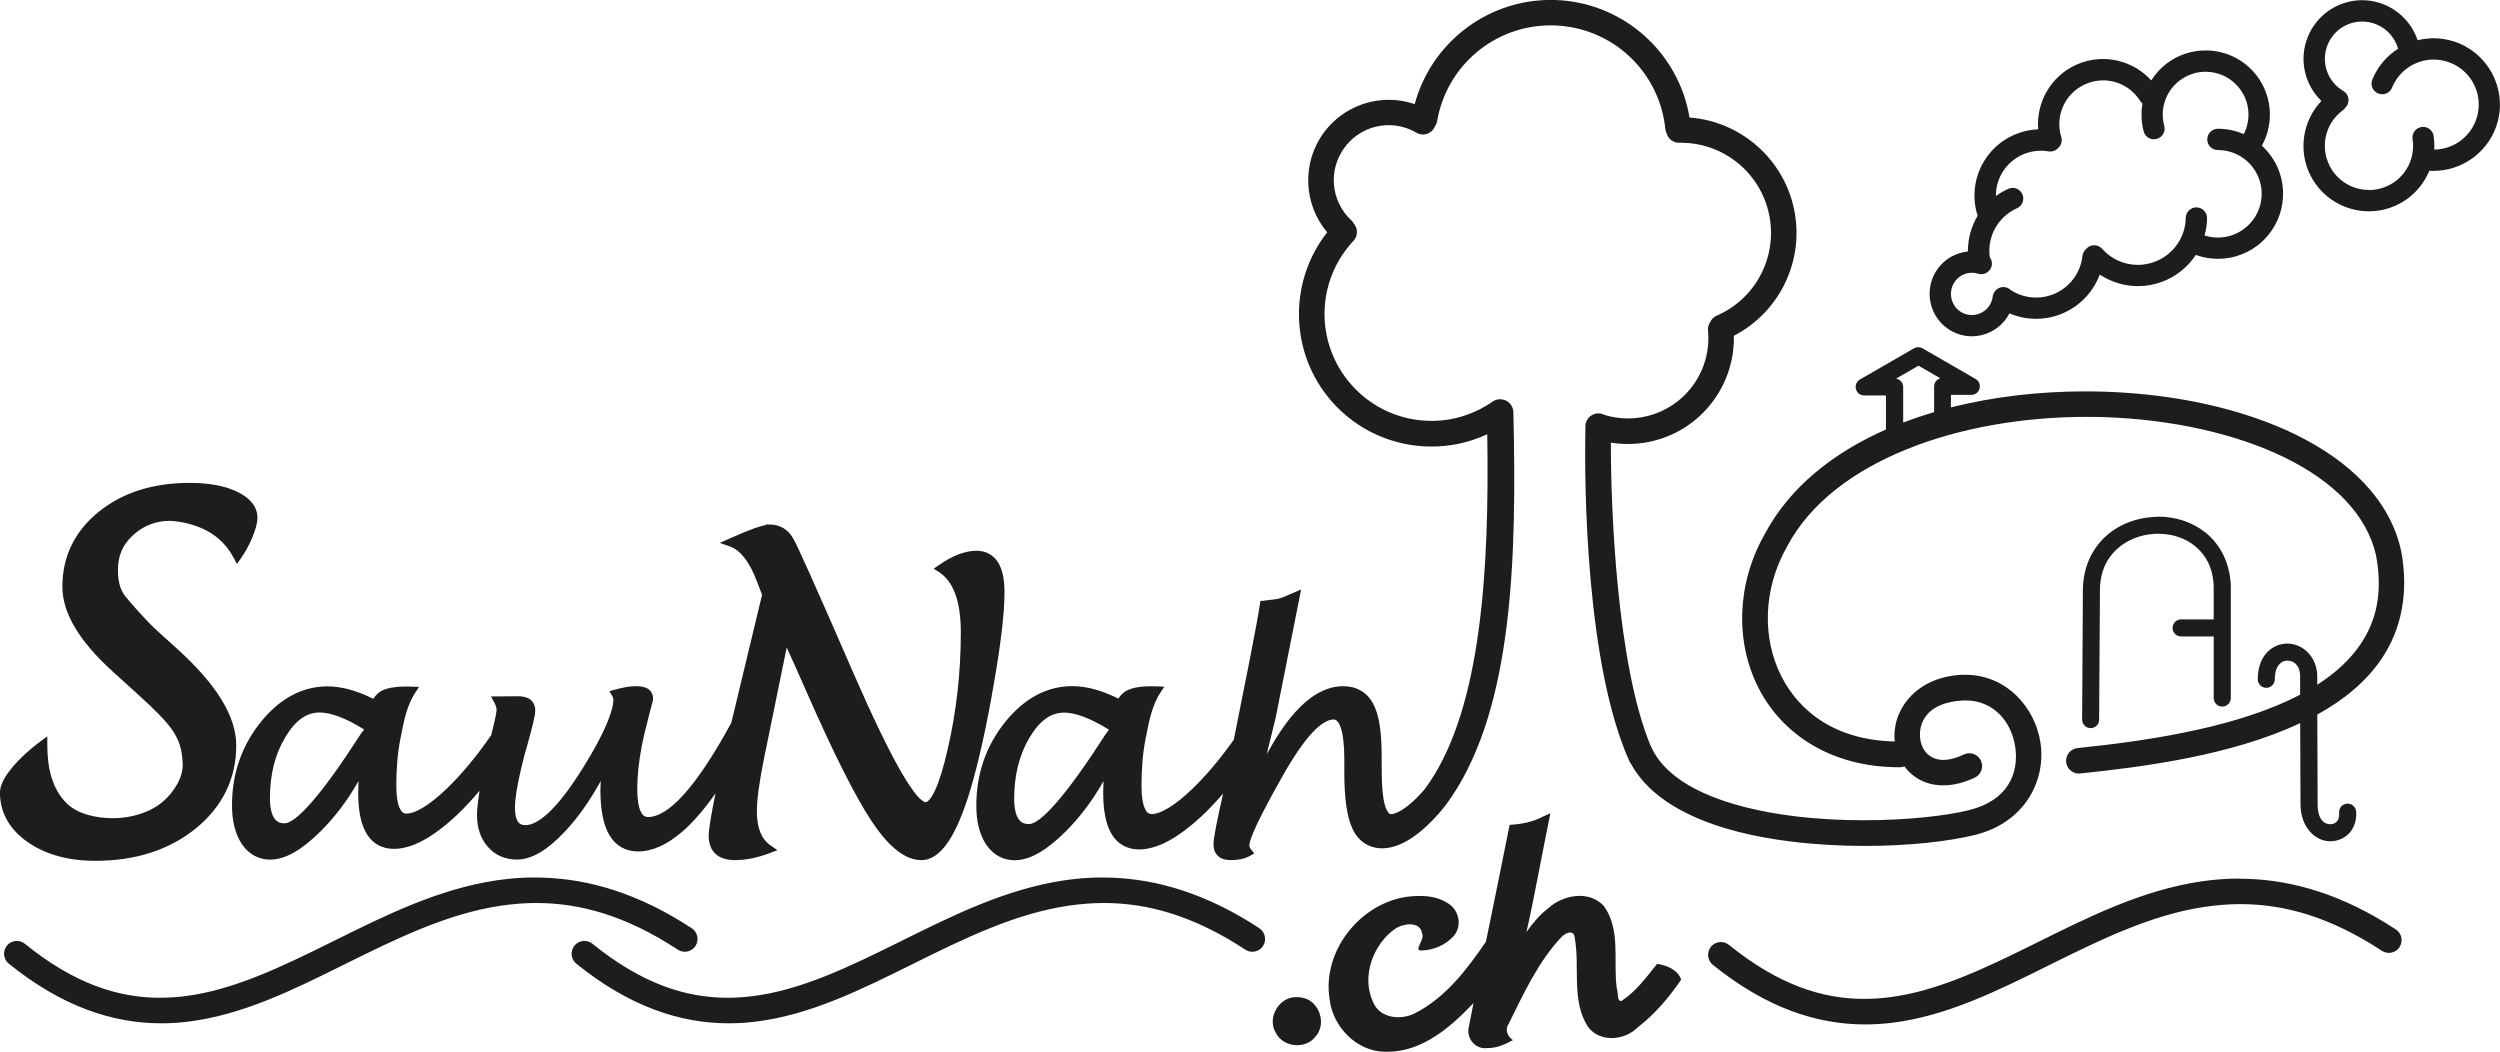 <?xml version="1.0" encoding="UTF-8"?> <svg xmlns="http://www.w3.org/2000/svg" id="Ebene_1" width="400" height="168.25" version="1.1" viewBox="0 0 400 168.25"><path d="M248.76,0h-1.28c-9.95.27-18.55,7.1-21.13,16.66-.69-.24-1.4-.41-2.11-.53-.67-.11-1.35-.16-2.03-.16-3.95,0-7.83,1.81-10.34,5.17-3.62,4.84-3.34,11.51.48,16.03-6.21,7.9-6.04,19.24.64,26.96,4.16,4.81,10.08,7.32,16.05,7.32,3.03,0,6.08-.65,8.92-1.97.35,21.74-.97,43.44-9.24,55.71-.3.45-.61.86-.92,1.26l-.18.2c-2.38,2.71-4.28,3.61-5.01,3.61-.01,0-.02,0-.03,0-.16,0-.28-.06-.45-.27-.18-.21-.38-.59-.54-1.15-.33-1.12-.51-2.91-.51-5.31h0s-.02-2.8-.02-2.8c0-3.67-.41-6.36-1.36-8.15-.96-1.81-2.66-2.79-4.78-2.79-2.66,0-5.23,1.44-7.67,4.14-1.55,1.71-3.07,4-4.58,6.75.29-1.16.65-2.62.84-3.4.36-1.45.54-2.16.58-2.36h0s4.09-20.61,4.09-20.61l-1.19.52c-2.57,1.12-2.14.95-4.82,1.28l-.52.06-.07.52c-.41,2.93-2.52,13.41-4.17,21.66-2.19,3.09-4.41,5.72-6.65,7.88-2.87,2.76-5.12,4.01-6.42,4.01-.55,0-.85-.19-1.17-.89-.32-.7-.53-1.9-.53-3.55,0-2.92.22-5.47.66-7.62h0s.4-1.99.4-1.99c.46-2.3,1.12-4.07,1.93-5.32l.66-1-1.2-.05c-.42-.02-.73-.02-.94-.02-1.51,0-2.72.18-3.68.6-.69.3-1.17.8-1.53,1.38-2.6-1.3-5.06-2-7.38-2-4.09,0-7.74,2-10.79,5.81h0c-3.04,3.82-4.56,8.28-4.56,13.3,0,2.53.51,4.64,1.59,6.26h0s0,0,0,0c1.1,1.61,2.68,2.49,4.53,2.49,2.47,0,5.12-1.58,8.09-4.52,2.35-2.32,4.39-5.05,6.14-8.14-.01.58-.05,1.38-.05,1.84,0,2.87.42,5.08,1.36,6.66.94,1.57,2.5,2.43,4.37,2.43,2.95,0,6.25-1.84,10.02-5.32h0c1.19-1.11,2.32-2.33,3.43-3.61l-.04.2c-.49,2.17-.86,3.9-1.11,5.21-.25,1.31-.38,2.16-.38,2.71,0,.74.23,1.43.75,1.89.52.46,1.22.63,2.01.63,1.2,0,2.23-.21,3.06-.67l.7-.39-.49-.63c-.23-.28-.3-.5-.3-.72,0-.12.08-.55.29-1.14.21-.58.54-1.35.98-2.28.88-1.86,2.22-4.38,4.01-7.55,1.76-3.13,3.36-5.46,4.76-6.97,1.4-1.51,2.58-2.15,3.41-2.15.24,0,.4.06.59.25.2.19.41.53.59,1.06.36,1.04.57,2.76.57,5.07v2.08c0,4.11.4,7.1,1.33,9.07.93,1.97,2.62,3.08,4.75,3.08,2.33,0,5.26-1.47,8.46-4.94.9-.95,1.78-2.04,2.61-3.28,9.89-14.67,10.44-38.56,9.9-61.57-.03-1.1-.89-1.99-1.97-2.06h-.06s-.05,0-.05,0c-.02,0-.05,0-.07,0-.4,0-.81.12-1.17.37-2.98,2.08-6.39,3.09-9.79,3.09-4.81,0-9.57-2.03-12.93-5.92-5.74-6.64-5.54-16.49.46-22.89.72-.77.73-1.96.06-2.74-.1-.21-.25-.4-.43-.56-3.28-3.07-3.72-8.07-1.03-11.67,1.72-2.3,4.35-3.53,7.03-3.53,1.52,0,3.05.39,4.45,1.21.32.19.68.28,1.03.28.7,0,1.39-.36,1.77-1.01l.11-.23c.19-.25.33-.56.39-.89,1.52-8.9,9.2-15.33,18.16-15.33.21,0,.42,0,.63.01,9.23.31,16.78,7.36,17.72,16.55.03.27.11.51.22.74.24.86,1.04,1.48,1.96,1.48h.04c.09,0,.17,0,.26,0,6.79,0,12.65,4.71,14.1,11.36,1.46,6.74-2.02,13.55-8.35,16.3-.47.2-.82.56-1.02.98-.28.39-.43.88-.38,1.39.42,4.34-1.39,8.59-4.81,11.3-2.31,1.83-5.13,2.78-7.99,2.78-1.27,0-2.54-.19-3.79-.57-.27-.14-.58-.23-.91-.24-.02,0-.04,0-.05,0-.72,0-1.36.38-1.73.95v.02s-.08.12-.08.12v.02s-.15.31-.15.31c-.1.28-.12.57-.1.85-.22,9.29.1,37.95,7.01,53.33.07.16.16.3.26.44,2.04,3.74,5.62,6.44,9.85,8.38,4.62,2.12,10.1,3.38,15.72,4.08,3.97.49,8.01.71,11.85.71,7.03,0,13.43-.72,17.67-1.77,7.99-1.98,11.31-8.73,10.46-14.65-.82-5.7-5.43-10.97-12.05-10.97-.25,0-.5,0-.76.02-7.36.44-11.06,5.88-10.52,10.66-9.24-.21-15.17-4.56-18.16-10.48-3.08-6.08-2.92-13.95.93-20.71l.02-.02v-.03c7.35-13.8,27.72-20.7,47.88-20.7,1.02,0,2.04.02,3.06.05,10.56.37,20.81,2.61,28.66,6.45,7.84,3.84,13.16,9.16,14.62,15.68,1.11,5.96.03,10.45-2.47,14.17-1.68,2.5-4.05,4.66-6.94,6.51v-1.46s0-.01,0-.01c-.07-3.05-2.37-5.12-4.78-5.12h-.02c-1.21,0-2.44.52-3.33,1.52-.89,1-1.39,2.44-1.39,4.19,0,.75.61,1.37,1.36,1.37h0c.75,0,1.36-.61,1.37-1.36,0-1.24.34-1.97.71-2.39.37-.43.82-.6,1.29-.6h0c.95,0,2.01.63,2.05,2.44v3c-.6.32-1.22.63-1.85.92-9.94,4.63-23.37,6.56-33.76,7.63-1.13.12-1.94,1.12-1.83,2.24.11,1.05,1,1.84,2.03,1.84.07,0,.14,0,.21-.01,10.52-1.09,24.26-2.95,35.07-7.99l.14-.07.05,13.15v.02c.09,3.46,2.27,5.62,4.58,5.73.07,0,.13,0,.2,0,1.09,0,2.16-.42,2.95-1.22.83-.86,1.29-2.14,1.17-3.55-.06-.71-.66-1.25-1.36-1.25-.04,0-.08,0-.11,0-.75.06-1.31.72-1.25,1.48.06.74-.14,1.15-.4,1.42-.25.26-.61.4-.99.4-.02,0-.05,0-.07,0-.83-.04-1.92-.59-1.98-3.07l-.05-14.48c4.19-2.32,7.81-5.23,10.32-8.98,3.07-4.58,4.37-10.39,3.09-17.25v-.03s-.02-.03-.02-.03c-1.81-8.14-8.29-14.31-16.82-18.49-8.54-4.18-19.27-6.48-30.32-6.87-1.12-.04-2.24-.06-3.36-.06-7.28,0-14.64.83-21.51,2.56v-2h3.26c1.39,0,1.89-1.85.68-2.55l-8.49-4.9c-.21-.12-.45-.18-.68-.18-.03,0-.06,0-.09,0-.21.01-.41.07-.59.18l-8.65,4.99c-1.21.7-.72,2.55.68,2.55h3.48v5.45c-8.44,3.72-15.4,9.23-19.4,16.75-4.48,7.89-4.75,17.17-1.01,24.56,3.73,7.37,11.59,12.73,22.52,12.73h.1c.26,0,.51-.05.74-.14.67.9,1.54,1.67,2.6,2.21,1.07.54,2.29.83,3.61.83,1.57,0,3.29-.4,5.06-1.24,1.02-.49,1.46-1.71.97-2.73-.35-.74-1.09-1.17-1.85-1.17-.29,0-.59.06-.88.2-1.33.63-2.4.87-3.27.87-.73,0-1.31-.17-1.78-.41-1.04-.53-1.72-1.57-1.91-2.85-.38-2.57.96-5.9,6.68-6.24.19-.01.37-.02.55-.02,4.54,0,7.38,3.46,7.96,7.46.6,4.16-1.14,8.54-7.39,10.09-3.74.93-10.01,1.62-16.88,1.62-3.64,0-7.46-.2-11.15-.66-5.34-.66-10.46-1.88-14.52-3.74-4.06-1.86-6.97-4.31-8.33-7.39l-.08-.15c-5.36-12.84-6.38-37.85-6.35-48.48.91.15,1.82.22,2.73.22,3.77,0,7.5-1.26,10.54-3.67,4.17-3.31,6.53-8.38,6.41-13.65,7.39-3.81,11.39-12.17,9.6-20.39-1.75-8.05-8.61-13.92-16.7-14.53C268.59,8.32,259.64.37,248.87,0c-.04,0-.07,0-.11,0M304.51,67.62v-5.69c0-.67-.48-1.24-1.14-1.35l3.59-2.07,3.49,2.01c-.58.17-.99.7-.99,1.31v4.11c-1.69.5-3.34,1.05-4.94,1.67M164.67,131.85c-.85,0-1.34-.26-1.74-.87-.4-.61-.66-1.67-.66-3.17,0-3.83.83-7.08,2.47-9.82h0c1.64-2.75,3.44-3.97,5.52-3.97h0c1.81,0,4.24.91,7.17,2.73-.19.25-.47.62-.55.75-3.13,4.87-5.76,8.52-7.85,10.92-1.04,1.2-1.96,2.09-2.71,2.66-.75.57-1.34.78-1.64.78M377.94.03h-.05c-4.03.02-7.65,2.65-8.89,6.55-1.09,3.44-.09,7.14,2.42,9.57-3,3.17-3.77,7.97-1.72,11.97,1.83,3.57,5.49,5.69,9.33,5.69,1.07,0,2.15-.16,3.21-.51,3.01-.97,5.31-3.22,6.45-5.98.23.02.46.02.68.02,4.74,0,9.04-3.2,10.28-7.94,1.4-5.39-1.64-10.98-6.93-12.74-1.1-.36-2.22-.54-3.33-.54-.22,0-.44,0-.67.02-.65.04-1.28.14-1.9.3-1.17-3.51-4.35-6.07-8.13-6.38-.26-.02-.51-.03-.76-.03M379.01,30.39c-2.59,0-5.03-1.43-6.26-3.84-1.58-3.09-.7-6.84,2.1-8.9.16-.12.29-.26.4-.42l.28-.35c.48-.81.21-1.86-.61-2.33-2.4-1.42-3.5-4.28-2.66-6.94.79-2.49,3.08-4.15,5.65-4.16h.05c.16,0,.31,0,.47.02,2.52.21,4.59,1.95,5.26,4.33-1.8,1.14-3.26,2.83-4.12,4.93-.36.87.06,1.87.94,2.22.21.09.43.13.64.13.67,0,1.31-.4,1.58-1.06,1.14-2.78,3.8-4.49,6.65-4.49.76,0,1.53.12,2.28.37,3.61,1.2,5.66,4.96,4.7,8.64-.83,3.21-3.68,5.36-6.88,5.39.04-.72,0-1.45-.1-2.18-.13-.85-.86-1.45-1.68-1.45-.09,0-.17,0-.26.02-.93.14-1.57,1.01-1.43,1.95.53,3.43-1.49,6.72-4.8,7.79-.72.23-1.46.35-2.18.35M352.88,8.07c-.53,0-1.06.04-1.59.12-1.13.18-2.24.54-3.28,1.11-1.6.86-2.89,2.11-3.81,3.57-2-2.21-4.84-3.43-7.74-3.43-.22,0-.44,0-.65.02-1.24.08-2.48.38-3.66.92-4.04,1.85-6.39,6.03-6.04,10.31-.19,0-.38.02-.57.04-2.76.26-5.36,1.59-7.18,3.78-2.32,2.8-3.05,6.58-1.94,10.02-1.02,1.7-1.57,3.67-1.55,5.71-1.86.18-3.61,1.12-4.77,2.67-1.71,2.28-1.82,5.39-.28,7.79,1.26,1.96,3.43,3.11,5.69,3.11.5,0,1.01-.06,1.52-.18,1.97-.46,3.58-1.76,4.48-3.49,1.36.58,2.81.87,4.26.87,1.58,0,3.16-.34,4.63-1.04,2.6-1.22,4.58-3.41,5.56-6.04,1.82,1.21,3.96,1.85,6.13,1.85,1.29,0,2.58-.22,3.83-.69,2.26-.84,4.14-2.37,5.41-4.3,1.15.42,2.35.62,3.55.62,2.55,0,5.07-.93,7.03-2.73,3.17-2.9,4.23-7.46,2.68-11.45-.59-1.53-1.53-2.86-2.69-3.92,2.09-3.77,1.61-8.52-1.31-11.8-2-2.25-4.82-3.44-7.68-3.44M344.63,22.28c.15,0,.3-.02.45-.06.91-.24,1.45-1.18,1.2-2.09-.84-3.08.55-6.3,3.36-7.82,1.03-.56,2.15-.83,3.26-.83h.06c1.88.02,3.73.81,5.06,2.3,1.9,2.14,2.26,5.19.98,7.68-1.28-.56-2.68-.86-4.13-.86h-.01c-.94,0-1.7.77-1.7,1.71,0,.94.76,1.7,1.71,1.7h0c2.89,0,5.47,1.77,6.52,4.46,1.05,2.7.33,5.75-1.8,7.7-1.32,1.21-3.01,1.84-4.72,1.84-.72,0-1.44-.11-2.14-.33.25-.89.39-1.81.4-2.76.02-.94-.73-1.72-1.67-1.74h-.03c-.93,0-1.69.74-1.71,1.67-.05,3.16-2.03,5.95-5,7.05-.87.32-1.77.48-2.66.48-2.15,0-4.24-.9-5.72-2.57-.34-.38-.8-.57-1.27-.57-.4,0-.81.14-1.13.43l-.16.17c-.32.27-.54.67-.59,1.12-.28,2.58-1.89,4.83-4.24,5.94-1.01.48-2.1.71-3.18.71-1.41,0-2.82-.4-4.04-1.19-.26-.26-.6-.43-.99-.48-.07,0-.14-.01-.21-.01-.85,0-1.59.64-1.69,1.5-.17,1.42-1.2,2.57-2.58,2.89-.25.06-.51.09-.76.09-1.12,0-2.17-.56-2.81-1.54-.77-1.2-.72-2.75.14-3.89.65-.86,1.64-1.34,2.67-1.34.33,0,.66.05.99.15.17.05.34.08.51.08.73,0,1.4-.47,1.63-1.2.17-.55.05-1.11-.27-1.54-.44-3.27,1.31-6.45,4.36-7.81.86-.38,1.24-1.39.86-2.25-.27-.6-.86-1-1.52-1.01-.01,0-.03,0-.04,0-.24,0-.47.05-.69.15-.71.32-1.38.71-1.99,1.15-.01-1.67.56-3.33,1.66-4.65,1.38-1.66,3.42-2.6,5.53-2.6.41,0,.82.03,1.23.11.1.02.19.02.29.02.51,0,.97-.22,1.29-.59.46-.43.66-1.1.46-1.74-1.03-3.37.58-6.94,3.78-8.41.95-.43,1.94-.64,2.92-.64,2.33,0,4.59,1.17,5.91,3.27.11.17.24.31.39.43-.26,1.46-.21,2.98.19,4.47.21.76.89,1.26,1.64,1.26M30.34,77.26c-5.84,0-10.73,1.54-14.56,4.64-3.83,3.1-5.8,7.15-5.8,11.96,0,4.27,2.75,8.77,8.03,13.56l4.07,3.69c2.79,2.55,4.54,4.27,5.59,5.85,1.05,1.58,1.45,3.01,1.56,5.21.11,2.15-1.38,4.55-3.13,6.06-2.06,1.78-5.1,2.66-7.91,2.68h-.12c-2.67,0-5.65-.65-7.41-2.39-2.28-2.26-3.09-5.52-3.09-9.36v-1.34l-1.08.79c-1.71,1.25-3.29,2.7-4.48,4.12-1.12,1.35-1.93,2.64-2.01,3.91v.57c.11,2.99,1.63,5.55,4.39,7.5h0s0,0,0,0c2.9,2.02,6.54,3.02,10.86,3.02,6.41,0,11.8-1.72,16.08-5.18h0c4.27-3.49,6.47-7.97,6.47-13.26,0-4.7-3.19-9.78-9.33-15.37h0s-1.57-1.42-3.33-3.01c-1.69-1.51-4.58-4.82-5.2-5.65-.59-.84-1.07-1.96-1.07-4.08s.66-4.01,2.58-5.7c1.62-1.43,3.63-2.14,5.61-2.14.36,0,.72.02,1.08.07,3.69.49,7.23,2.02,9.25,5.85l.52.97.64-.9c.7-.99,1.35-2.2,1.83-3.36.48-1.16.81-2.25.81-3.15,0-1.74-1.2-3.17-3.2-4.12-2-.98-4.56-1.44-7.66-1.44M345.32,82.69h-.06c-.18,0-.36,0-.54.01-2.88.13-5.75,1.19-7.92,3.22-2.17,2.03-3.59,5.05-3.54,8.78l-.12,20.43c0,.75.6,1.37,1.36,1.37h0c.75,0,1.36-.61,1.36-1.36l.13-20.48h0c-.04-3.06,1.03-5.23,2.67-6.76,1.64-1.53,3.89-2.39,6.18-2.49.16,0,.32-.01.48-.01,2.13,0,4.23.65,5.82,1.92,1.71,1.36,2.91,3.4,3.05,6.42v5.36h-5.21c-.75,0-1.37.61-1.37,1.37s.61,1.36,1.37,1.36h5.21v9.86c0,.75.61,1.36,1.37,1.36s1.37-.61,1.37-1.36v-18.08c-.18-3.71-1.78-6.6-4.09-8.43-2.14-1.7-4.83-2.52-7.52-2.52M123.18,83.91h-.68v.1c-.48.09-1.02.24-1.73.49-1.06.38-2.4.93-4.05,1.67l-1.55.7,1.61.56c1.6.56,3.09,2.33,4.3,5.52l.85,2.22-4.7,19.56c-.08.32-.15.62-.22.92l-.05.09c-2.77,5.08-5.3,8.88-7.54,11.37-2.24,2.49-4.17,3.61-5.67,3.61-.58,0-.9-.2-1.24-.89-.33-.69-.55-1.89-.55-3.54,0-2.18.25-4.53.75-7.05l.23-1.11h0c.09-.43.23-1.03.43-1.78h0s0,0,0,0c.27-1.05.41-1.6.47-1.89.23-.89.38-1.45.44-1.68.13-.41.21-.73.21-1.06,0-.6-.32-1.21-.83-1.52-.51-.31-1.14-.41-1.89-.41-.97,0-2.1.19-3.41.56l-.86.24.46.76c.13.22.18.41.18.58,0,1.88-1.55,5.61-4.78,10.79h0c-1.97,3.18-3.77,5.55-5.35,7.09-1.58,1.54-2.91,2.21-3.93,2.21-.63,0-.94-.17-1.22-.57-.28-.4-.47-1.13-.47-2.19,0-1.38.33-3.51,1-6.32h0s.35-1.42.35-1.42h0c.07-.32.24-.98.52-1.91h0c.45-1.59.79-2.87,1.02-3.84.23-.97.36-1.6.36-2.09,0-.68-.26-1.34-.78-1.74-.52-.4-1.19-.54-1.97-.54h0l-4.34.03.54.99c.26.47.36.87.36,1.19,0,.25-.21,1.43-.65,3.18h0c-.07.3-.14.57-.21.84-2.34,3.38-4.71,6.24-7.11,8.55-2.85,2.74-5.09,3.99-6.38,3.99-.55,0-.84-.19-1.16-.88-.32-.69-.53-1.89-.53-3.53,0-2.91.22-5.44.66-7.58h0s.4-1.98.4-1.98h0c.45-2.28,1.11-4.05,1.92-5.29l.66-1-1.2-.05c-.42-.02-.73-.02-.93-.02-1.5,0-2.71.18-3.67.6-.68.3-1.16.8-1.52,1.37-2.58-1.29-5.03-1.99-7.34-1.99-4.07,0-7.7,1.99-10.73,5.78h0c-3.02,3.8-4.54,8.24-4.54,13.23,0,2.52.51,4.61,1.58,6.23h0s0,0,0,0c1.09,1.6,2.67,2.48,4.51,2.48,2.45,0,5.09-1.57,8.05-4.49,2.33-2.31,4.36-5.01,6.1-8.08-.01.57-.05,1.36-.05,1.81,0,2.86.41,5.06,1.35,6.62.94,1.57,2.48,2.42,4.35,2.42,2.94,0,6.22-1.83,9.96-5.29h0c1.31-1.22,2.55-2.58,3.76-4.01-.24,1.55-.41,2.91-.41,3.9,0,2.03.58,3.77,1.75,5.09,1.17,1.33,2.77,2.02,4.62,2.02,2.39,0,4.88-1.52,7.57-4.35,2.12-2.22,4.07-4.98,5.86-8.22-.01.42-.06,1-.06,1.36,0,3.14.44,5.55,1.42,7.26.98,1.71,2.61,2.65,4.58,2.65,2.33,0,4.69-1.09,7.07-3.14,1.76-1.51,3.53-3.57,5.35-6.15-.64,3.17-1.09,5.65-1.09,6.81s.36,2.22,1.12,2.9c.76.68,1.84.97,3.13.97,1.7,0,3.54-.38,5.53-1.13l1.22-.46-1.07-.74c-1.46-1.01-2.22-2.74-2.22-5.48,0-1.83.37-4.65,1.13-8.38l3.64-17.82.18.38c.5,1.08,1.47,3.24,2.89,6.46,4.38,9.99,7.88,16.96,10.54,20.98h0s0,0,0,0c2.68,4,5.27,6.19,7.95,6.19,1.64,0,3.1-1.12,4.36-3.04,1.27-1.92,2.42-4.7,3.52-8.38h0c1.33-4.52,2.55-10.07,3.68-16.65h0c1.15-6.58,1.73-11.47,1.73-14.74,0-2.07-.31-3.69-1.05-4.87-.74-1.17-1.97-1.82-3.42-1.82-1.87,0-3.87.8-6.02,2.29l-.83.58.85.55c2.25,1.46,3.48,4.57,3.48,9.62,0,6.37-.69,12.58-2.08,18.62h0s0,0,0,0c-.68,3.01-1.38,5.26-2.05,6.69-.34.72-.67,1.23-.95,1.53-.28.3-.47.36-.6.36-.08,0-.65-.26-1.36-1.1-.71-.84-1.59-2.16-2.6-3.92-2.03-3.54-4.6-8.89-7.71-16.03h0c-2.77-6.37-4.94-11.31-6.51-14.82-1.57-3.51-2.5-5.53-2.92-6.27-.79-1.47-2.15-2.3-3.78-2.3M45.58,131.73c-.85,0-1.33-.26-1.73-.87-.4-.61-.66-1.66-.66-3.15,0-3.8.82-7.04,2.46-9.76h0c1.63-2.74,3.42-3.95,5.48-3.95,1.8,0,4.22.9,7.12,2.71-.19.25-.46.62-.54.74-3.12,4.85-5.73,8.47-7.81,10.86-1.04,1.19-1.95,2.08-2.69,2.64-.75.56-1.33.78-1.63.78M248.1,130.11h0s0,0,0,0ZM248.1,130.11c-.4.18-.81.36-1.22.54-1.65.89-3.49,1.21-5.34,1.33-1.23,6.23-2.52,12.46-3.79,18.69-3.11,4.53-6.48,8.99-11.47,11.51-.78.37-1.67.58-2.56.58-1.69,0-3.34-.74-4.03-2.44-1.91-4.06,0-9.28,3.59-11.75.58-.39,1.48-.68,2.31-.68.95,0,1.79.39,1.93,1.46.53.93-1.39,2.73-.16,2.73.03,0,.06,0,.09,0,1.86-.04,3.81-.86,5.07-2.24,1.51-1.61.96-4.32-.94-5.37-1.31-.85-2.89-1.12-4.43-1.12-.21,0-.43,0-.64.02-8.15.23-15.11,8.41-13.77,16.52.5,4.39,4.29,8.31,8.79,8.39h.27c.07,0,.13,0,.2,0h0c5.59,0,10.13-3.96,13.76-7.79-.27,1.38-.54,2.75-.81,4.13-.2,1.58,1.03,3.09,2.62,3.09.1,0,.2,0,.31-.02.08,0,.16,0,.25,0,1.41,0,2.72-.62,3.94-1.27-.91-.62-1.33-1.73-.65-2.67,2.38-4.81,4.68-9.85,8.39-13.8.35-.38.94-.75,1.42-.75.38,0,.68.23.73.87.86,4.71-.62,10.04,2.16,14.29.93,1.19,2.32,1.73,3.74,1.73,1.53,0,3.1-.62,4.17-1.71,2.75-2.11,5.02-4.79,6.96-7.65-.53-1.54-2.34-2.33-3.86-2.51-1.71,2.14-3.4,4.45-5.72,5.95-.77,0-.45-1.51-.73-2.05-.59-4.34.68-9.29-2.03-13.12-1.04-1.16-2.46-1.66-3.91-1.66-1.81,0-3.7.77-5.01,1.97-1.38,1.06-2.5,2.41-3.5,3.82,1.42-6.3,2.52-12.68,3.83-19M176.39,140.39h-.14c-1.99.01-3.95.17-5.88.45-9.46,1.39-17.99,5.67-26.18,9.73-8.19,4.06-16.04,7.9-23.98,8.84-1.26.15-2.54.23-3.81.23-6.74,0-13.72-2.26-21.61-8.64-.38-.31-.83-.45-1.29-.45-.6,0-1.19.26-1.59.76-.71.88-.57,2.17.3,2.88,8.54,6.9,16.68,9.54,24.38,9.54,1.38,0,2.75-.08,4.1-.24,8.9-1.05,17.12-5.17,25.31-9.23,8.19-4.06,16.35-8.08,24.96-9.35,1.86-.27,3.74-.43,5.66-.43,6.95,0,14.32,2,22.63,7.46.35.23.74.34,1.12.34.67,0,1.32-.33,1.71-.92.62-.95.36-2.22-.58-2.84-8.48-5.57-16.44-7.88-23.87-8.1-.42-.01-.83-.02-1.25-.02M85.57,140.39h-.14c-2,.01-3.96.17-5.88.45-9.46,1.39-17.99,5.67-26.18,9.73-8.19,4.06-16.04,7.9-23.98,8.84-1.27.15-2.54.23-3.81.23-6.74,0-13.72-2.26-21.61-8.64-.38-.31-.83-.45-1.28-.45-.6,0-1.19.26-1.59.76-.71.88-.57,2.17.31,2.88,8.54,6.9,16.68,9.54,24.38,9.54,1.38,0,2.75-.08,4.1-.24,8.9-1.05,17.13-5.17,25.31-9.23,8.19-4.06,16.35-8.08,24.95-9.35,1.86-.27,3.74-.43,5.66-.43,6.95,0,14.33,2,22.63,7.46.35.23.74.34,1.12.34.67,0,1.32-.32,1.71-.92.62-.95.36-2.22-.59-2.84-8.48-5.57-16.43-7.88-23.87-8.1-.42-.01-.84-.02-1.25-.02M358.26,140.57h-.17c-2,.01-3.95.17-5.87.45-9.46,1.39-17.99,5.67-26.18,9.73-8.19,4.06-16.04,7.9-23.98,8.84-1.27.15-2.53.23-3.81.23-6.74,0-13.72-2.26-21.62-8.64-.38-.31-.83-.45-1.29-.45-.6,0-1.19.26-1.59.76-.71.88-.57,2.17.3,2.88,8.54,6.9,16.67,9.54,24.38,9.54,1.38,0,2.75-.09,4.1-.24,8.9-1.05,17.12-5.17,25.32-9.24,8.19-4.06,16.35-8.08,24.95-9.34,1.86-.27,3.74-.43,5.66-.43,6.95,0,14.32,2,22.63,7.46.35.23.74.34,1.12.34.67,0,1.32-.32,1.71-.92.62-.95.36-2.21-.59-2.83-8.48-5.57-16.43-7.88-23.87-8.1-.41-.01-.82-.02-1.22-.02M207.58,159.54h-.24s0,0,0,0c-2.69,0-4.59,3.23-3.28,5.58.62,1.38,2.06,2.11,3.49,2.11,1.12,0,2.23-.45,2.94-1.39,1.86-2.07.56-5.77-2.18-6.22-.24-.05-.48-.08-.72-.08" fill="#1d1e1c"></path></svg> 